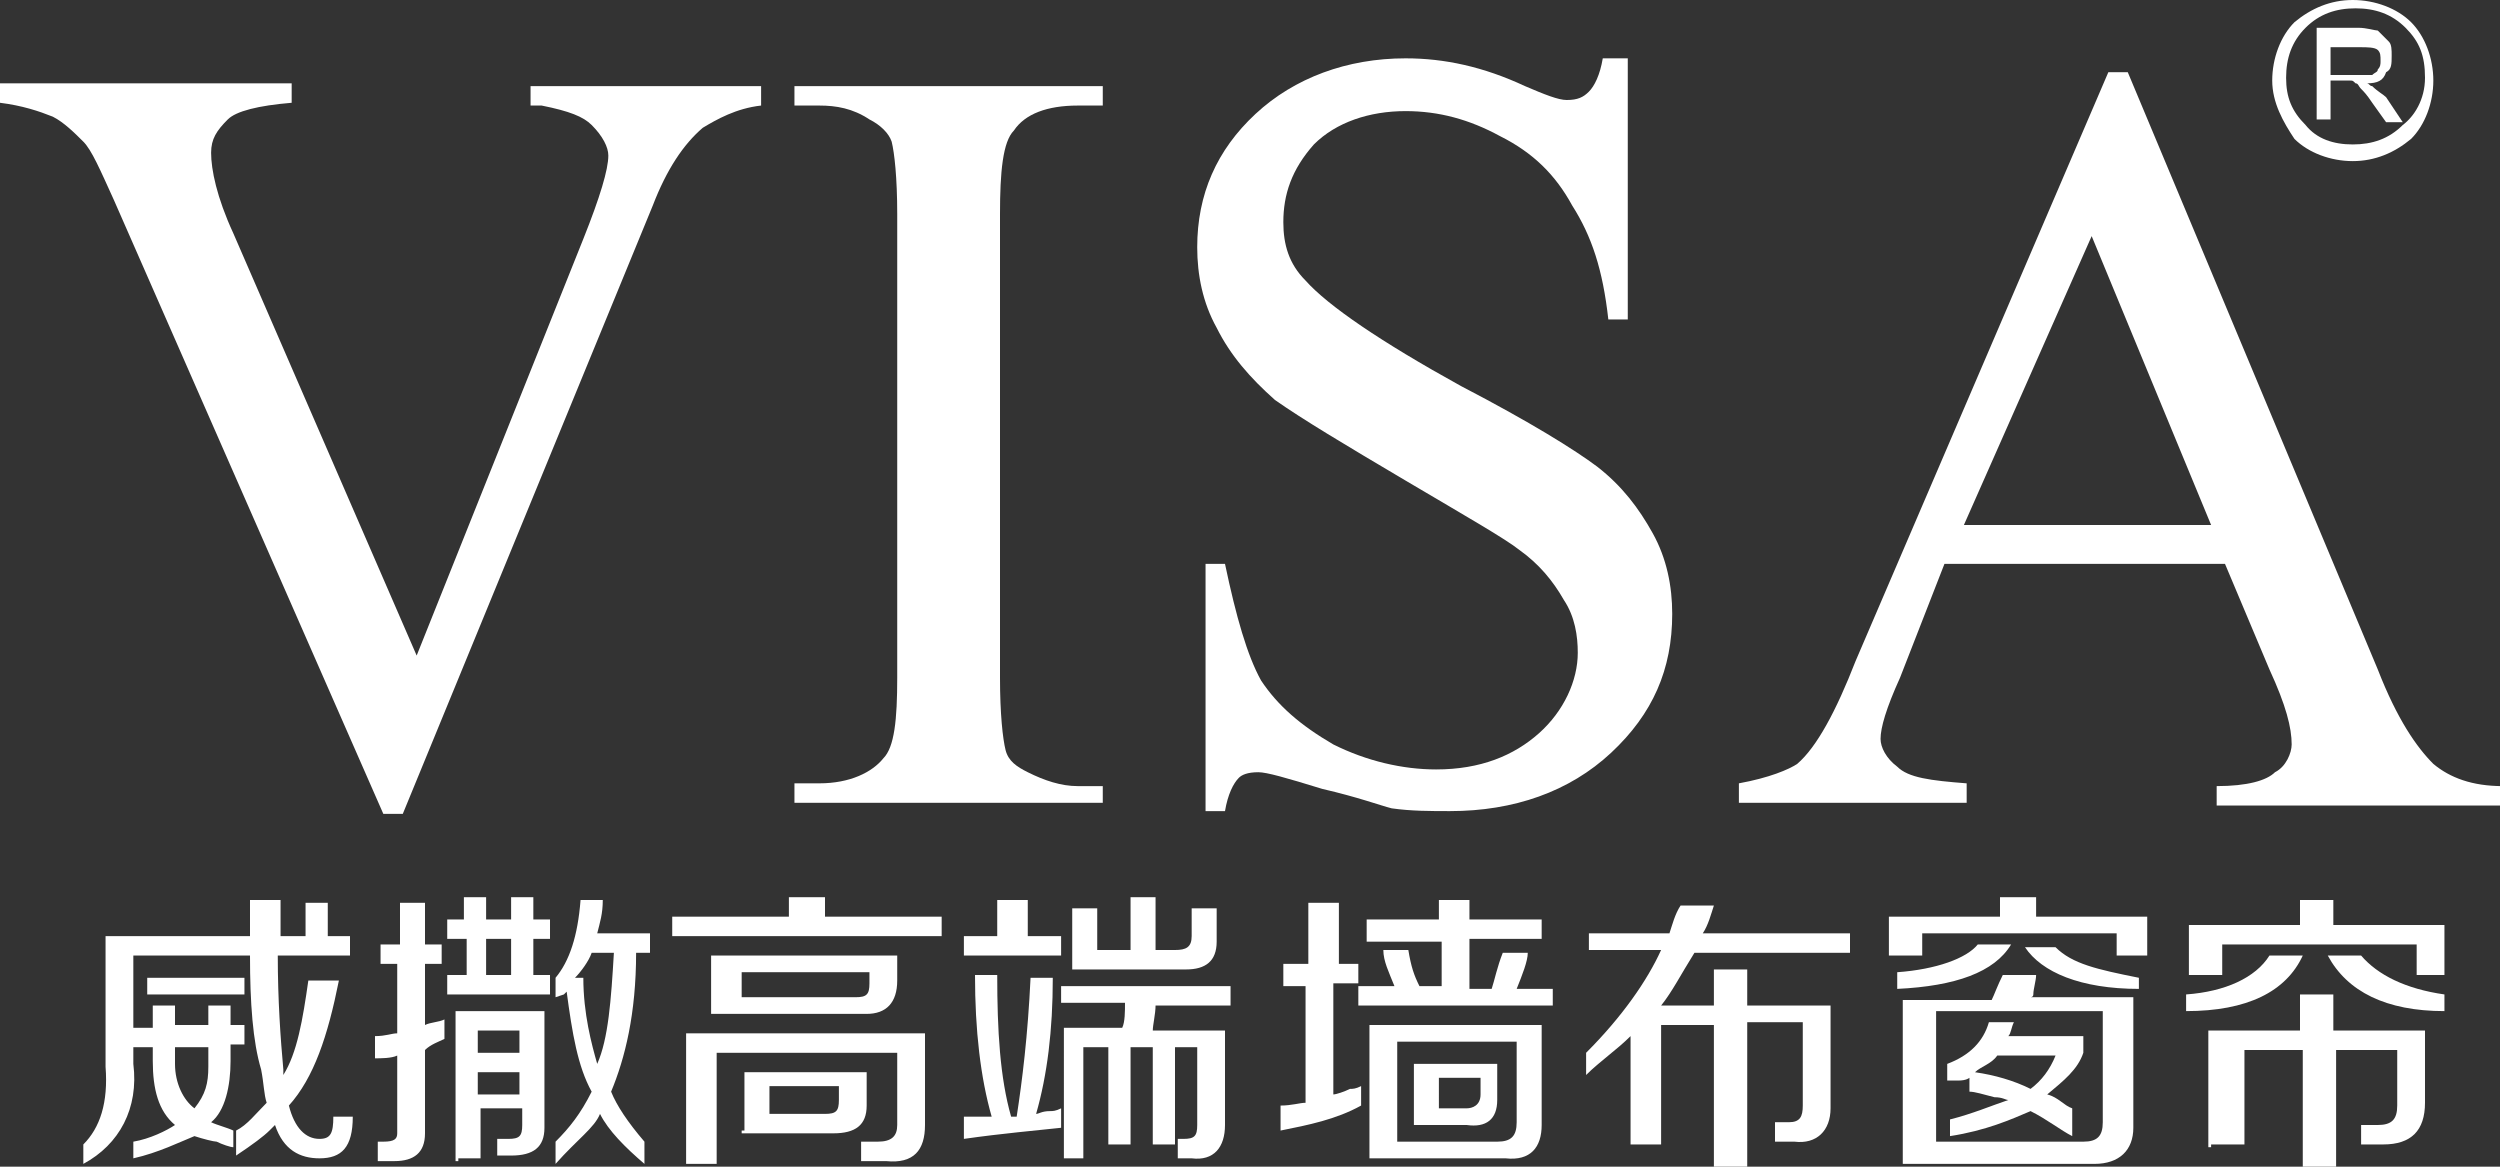 <?xml version="1.0" encoding="utf-8"?>
<!-- Generator: Adobe Illustrator 26.0.0, SVG Export Plug-In . SVG Version: 6.00 Build 0)  -->
<svg version="1.1" id="图层_1" xmlns="http://www.w3.org/2000/svg" xmlns:xlink="http://www.w3.org/1999/xlink" x="0px" y="0px"
	 viewBox="0 0 90 42" style="enable-background:new 0 0 90 42;" xml:space="preserve">
<rect x="0" y="0" width="90" height="42" fill="#333333" stroke="none"/>
<style type="text/css">
	.st0{fill:#FFFFFF;}
</style>
<path class="st0" d="M46.2,35.4v-0.7h0.9v-2.2h1.1v2.2h0.7v0.7H48v4c0.1,0,0.4-0.1,0.6-0.2c0.1,0,0.2,0,0.4-0.1v0.7
	c-0.9,0.5-1.9,0.7-2.9,0.9v-0.9c0.4,0,0.7-0.1,0.9-0.1v-4.2H46.2z M49.2,33.8v-0.7h2.6v-0.7h1.1v0.7h2.6v0.7h-2.6v1.8h0.8
	c0.1-0.3,0.2-0.8,0.4-1.3h0.9c0,0.3-0.2,0.8-0.4,1.3h1.3v0.6h-7v-0.7h1.3c-0.2-0.5-0.4-0.9-0.4-1.3h0.9c0.1,0.6,0.2,0.9,0.4,1.3h0.8
	v-1.6H49.2z M49.3,41.8v-4.9h6.2v3.6c0,0.8-0.4,1.3-1.3,1.2h-4.9V41.8z M50.3,41.1h3.6c0.5,0,0.7-0.2,0.7-0.7v-2.9h-4.3V41.1z
	 M50.9,40.5v-2.2h3v1.3c0,0.7-0.4,1-1.1,0.9H50.9z M51.7,39.9h1.1c0.2,0,0.5-0.1,0.5-0.5v-0.6h-1.5V39.9z"/>
<path class="st0" d="M57.2,34.3v-0.7h2.9c0.1-0.3,0.2-0.7,0.4-1h1.2c-0.1,0.3-0.2,0.7-0.4,1h5.3v0.7h-5.6c-0.5,0.8-0.8,1.4-1.2,1.9
	h1.9v-1.3h1.2v1.3h3v3.7c0,0.8-0.5,1.3-1.3,1.2h-0.7v-0.7h0.5c0.4,0,0.5-0.2,0.5-0.6v-3h-2V42h-1.2v-5.1h-1.9v4.3h-1.1v-3.9
	c-0.5,0.5-1.1,0.9-1.6,1.4v-0.8c1.3-1.3,2.2-2.6,2.7-3.7h-2.6V34.3z"/>
<path class="st0" d="M68,34.4V33h4v-0.7h1.3V33h4v1.4h-1.1v-0.8h-7v0.8H68z M68.3,35.6V35c1.4-0.1,2.5-0.5,2.9-1h1.2
	C71.8,35,70.4,35.5,68.3,35.6z M68.5,41.9v-5.9h3.2c0.1-0.2,0.2-0.5,0.4-0.9h1.2c0,0.2-0.1,0.5-0.1,0.7c0,0.1-0.1,0.1-0.1,0.1h3.7
	v4.7c0,0.8-0.5,1.3-1.4,1.3h-6.8V41.9z M69.7,41.1h5.3c0.5,0,0.7-0.2,0.7-0.7v-4h-6V41.1z M70.1,38.9v-0.6c0.8-0.3,1.3-0.8,1.5-1.5
	h0.9c-0.1,0.2-0.1,0.4-0.2,0.5H75v0.6c-0.2,0.6-0.7,1-1.3,1.5c0.4,0.1,0.6,0.4,0.9,0.5v1c-0.4-0.2-0.9-0.6-1.5-0.9
	c-0.7,0.3-1.6,0.7-2.9,0.9v-0.6c0.8-0.2,1.5-0.5,2.1-0.7c-0.1,0-0.2-0.1-0.5-0.1c-0.4-0.1-0.7-0.2-0.9-0.2v-0.5c0,0-0.1,0.1-0.4,0.1
	S70.3,38.9,70.1,38.9z M71.1,38.6c0.7,0.1,1.4,0.3,2,0.6c0.4-0.3,0.7-0.7,0.9-1.2h-2.1C71.7,38.3,71.3,38.4,71.1,38.6z M77,35.6
	c-2.1,0-3.5-0.6-4.1-1.5H74c0.6,0.6,1.5,0.8,3,1.1V35.6z"/>
<path class="st0" d="M78.7,36.4v-0.6c1.4-0.1,2.5-0.6,3-1.4h1.2C82.3,35.7,80.9,36.4,78.7,36.4z M78.8,35.1v-1.8h4v-0.9H84v0.9h4
	v1.8H87v-1.1h-7v1.1H78.8z M79.5,41.3v-4.2h3.3v-1.3h1.2v1.3h3.3v2.6c0,1-0.5,1.5-1.5,1.5h-0.8v-0.7h0.6c0.5,0,0.7-0.2,0.7-0.7v-2
	h-2.2V42h-1.2v-4.2h-2.1v3.4h-1.2V41.3z M88,36.4c-2.1,0-3.5-0.7-4.2-2H85c0.6,0.7,1.6,1.2,3,1.4V36.4z"/>
<path class="st0" d="M3,41.9v-0.7c0.6-0.6,0.9-1.5,0.8-2.8v-4.7H9v-1.3h1.1c0,0.5,0,0.9,0,1.3H11v-1.2h0.8v1.2h0.8v0.7h-2.6
	c0,1.6,0.1,3,0.2,4.1v0.2c0.5-0.8,0.7-2,0.9-3.4h1.1c-0.4,2-0.9,3.5-1.8,4.5c0.2,0.8,0.6,1.2,1.1,1.2c0.4,0,0.5-0.2,0.5-0.8h0.7
	c0,1.1-0.4,1.5-1.2,1.5c-0.7,0-1.3-0.3-1.6-1.2c0,0-0.1,0.1-0.2,0.2c-0.2,0.2-0.6,0.5-1.2,0.9v-0.9c0.4-0.2,0.7-0.6,1.1-1
	c-0.1-0.3-0.1-0.7-0.2-1.2C9.1,37.5,9,36.1,9,34.4H4.8V37h0.7v-0.8h0.8v0.7h1.2v-0.7h0.8v0.7h0.5v0.7H8.3v0.6c0,0.9-0.2,1.8-0.7,2.2
	c0.2,0.1,0.6,0.2,0.8,0.3v0.6c-0.1,0-0.4-0.1-0.6-0.2c-0.1,0-0.5-0.1-0.8-0.2c-0.5,0.2-1.3,0.6-2.2,0.8v-0.6C5.4,41,6,40.7,6.3,40.5
	c-0.6-0.5-0.8-1.3-0.8-2.3v-0.5H4.8v0.6C5,39.9,4.3,41.2,3,41.9z M5.3,35.8v-0.6h3.5v0.6H5.3z M7,39.9c0.4-0.5,0.5-0.9,0.5-1.5v-0.7
	H6.3v0.6C6.3,39,6.6,39.6,7,39.9z"/>
<path class="st0" d="M13.7,34.7V34h0.7v-1.5h0.9V34h0.6v0.7h-0.6v2.2c0.2-0.1,0.5-0.1,0.7-0.2v0.7c-0.2,0.1-0.5,0.2-0.7,0.4v3
	c0,0.7-0.4,1-1.1,1h-0.6v-0.7h0.2c0.4,0,0.5-0.1,0.5-0.3V38c-0.2,0.1-0.6,0.1-0.8,0.1v-0.8c0.4,0,0.6-0.1,0.8-0.1v-2.5h-0.7V34.7z
	 M16.1,33.8v-0.7h0.6v-0.8h0.8v0.8h0.9v-0.8h0.8v0.8h0.6v0.7h-0.6v1.3h0.6v0.7h-3.7v-0.7h0.7v-1.3H16.1z M16.4,41.8v-5.4h3.2v4.2
	c0,0.7-0.4,1-1.2,1h-0.5V41h0.4c0.4,0,0.5-0.1,0.5-0.5v-0.6h-1.5v1.8h-0.8V41.8z M17.2,37.1v0.8h1.5v-0.8H17.2z M17.2,38.6v0.8h1.5
	v-0.8H17.2z M17.5,33.8v1.3h0.9v-1.3H17.5z M23.2,41.9c-0.7-0.6-1.3-1.2-1.6-1.8c-0.2,0.5-0.8,0.9-1.6,1.8v-0.8
	c0.5-0.5,0.9-1,1.3-1.8c-0.5-0.9-0.7-2.1-0.9-3.6l-0.1,0.1L20,35.9v-0.7c0.5-0.6,0.8-1.5,0.9-2.8h0.8c0,0.5-0.1,0.8-0.2,1.2h1.9v0.7
	h-0.5c0,2.2-0.4,3.8-0.9,5c0.2,0.5,0.6,1.1,1.2,1.8V41.9z M21.5,38.3c0.4-0.9,0.5-2.3,0.6-4h-0.8c-0.1,0.3-0.4,0.7-0.6,0.9H21
	C21,36.5,21.3,37.6,21.5,38.3z"/>
<path class="st0" d="M24.2,33.7V33h4.2v-0.7h1.3V33h4.2v0.7H24.2z M24.7,41.9v-4.7h8.6v3.3c0,0.9-0.4,1.4-1.4,1.3H31v-0.7h0.6
	c0.5,0,0.7-0.2,0.7-0.6v-2.6h-6.5v4H24.7z M25.6,36.5v-2.1h6.7v0.9c0,0.8-0.4,1.2-1.1,1.2H25.6z M26.7,35.9h4.1
	c0.4,0,0.5-0.1,0.5-0.5V35h-4.6V35.9z M26.8,40.7v-2.1h4.4v1.2c0,0.7-0.4,1-1.2,1h-3.3V40.7z M27.7,40.1h2c0.4,0,0.5-0.1,0.5-0.5
	v-0.5h-2.5V40.1z"/>
<path class="st0" d="M34.7,41v-0.8c0.1,0,0.2,0,0.5,0c0.2,0,0.4,0,0.5,0c-0.4-1.4-0.6-3.1-0.6-5.1h0.8c0,2,0.1,3.7,0.5,5.1
	c0.1,0,0.2,0,0.2,0c0.2-1.3,0.4-2.9,0.5-5h0.8c0,1.9-0.2,3.5-0.6,4.9c0.1,0,0.2-0.1,0.5-0.1c0.1,0,0.2,0,0.4-0.1v0.7
	C37.3,40.7,36.1,40.8,34.7,41z M34.7,34.4v-0.7h1.2v-1.3h1.1v1.3h1.2v0.7H34.7z M38.2,36.2v-0.7h6.1v0.7h-2.7c0,0.3-0.1,0.7-0.1,0.9
	h2.6v3.4c0,0.8-0.4,1.3-1.2,1.2h-0.5V41h0.2c0.4,0,0.5-0.1,0.5-0.5v-2.8h-0.8v3.5h-0.8v-3.5h-0.8v3.5h-0.8v-3.5H39v4h-0.7V37h2.1
	c0.1-0.2,0.1-0.6,0.1-0.9h-2.3V36.2z M38.6,34.9v-2.2h0.9v1.5h1.2v-1.9h0.9v1.9h0.7c0.4,0,0.6-0.1,0.6-0.5v-1h0.9v1.2
	c0,0.7-0.4,1-1.1,1H38.6z"/>
<path class="st0" d="M85.4,3.1c-0.1,0-0.1-0.1-0.2-0.1c0.4,0,0.6-0.1,0.7-0.4c0.2-0.1,0.2-0.3,0.2-0.6c0-0.2,0-0.4-0.1-0.5
	c-0.1-0.1-0.2-0.2-0.4-0.4c-0.1,0-0.4-0.1-0.7-0.1h-1.5v3.3h0.5V2.9h0.5c0.1,0,0.2,0,0.2,0c0.1,0,0.1,0,0.2,0.1
	c0.1,0,0.1,0.1,0.2,0.2c0.1,0.1,0.2,0.2,0.4,0.5l0.5,0.7h0.6l-0.6-0.9C85.8,3.4,85.6,3.3,85.4,3.1z M84.8,2.7h-0.9v-1h1.1
	c0.2,0,0.5,0,0.6,0.1c0.1,0.1,0.1,0.2,0.1,0.4c0,0.1,0,0.2-0.1,0.3c0,0.1-0.1,0.1-0.2,0.2C85.2,2.7,85.1,2.7,84.8,2.7z"/>
<path class="st0" d="M86.8,0.8C86.3,0.3,85.5,0,84.7,0c-0.8,0-1.5,0.3-2.1,0.8c-0.5,0.5-0.8,1.3-0.8,2.1c0,0.8,0.4,1.5,0.8,2.1
	c0.5,0.5,1.3,0.8,2.1,0.8c0.8,0,1.5-0.3,2.1-0.8c0.5-0.5,0.8-1.3,0.8-2.1C87.6,2.1,87.3,1.3,86.8,0.8z M86.5,4.5
	C86,5,85.4,5.2,84.7,5.2C84,5.2,83.4,5,83,4.5c-0.5-0.5-0.7-1-0.7-1.7S82.5,1.5,83,1c0.5-0.5,1.1-0.7,1.8-0.7c0.7,0,1.3,0.2,1.8,0.7
	c0.5,0.5,0.7,1,0.7,1.8S86.9,4.2,86.5,4.5z"/>
<path class="st0" d="M27.4,3.1v0.7c-0.9,0.1-1.6,0.5-2.1,0.8c-0.7,0.6-1.3,1.5-1.8,2.8l-9,21.9h-0.7L4.1,7.2C3.6,6.1,3.3,5.4,3,5.1
	C2.7,4.8,2.3,4.4,1.9,4.2C1.4,4,0.8,3.8,0,3.7V3h10.5v0.7c-1.2,0.1-2,0.3-2.3,0.6C7.8,4.7,7.6,5,7.6,5.5c0,0.6,0.2,1.6,0.8,2.9
	L15,23.6L21,8.6c0.6-1.5,0.9-2.5,0.9-3c0-0.3-0.2-0.7-0.6-1.1C21,4.2,20.5,4,19.5,3.8c-0.1,0-0.1,0-0.4,0V3.1H27.4z"/>
<path class="st0" d="M39.7,28.2v0.7H28.6v-0.7h0.9c1.1,0,1.9-0.4,2.3-0.9c0.4-0.4,0.5-1.4,0.5-2.9V7.7c0-1.3-0.1-2.2-0.2-2.6
	c-0.1-0.3-0.4-0.6-0.8-0.8c-0.6-0.4-1.2-0.5-1.8-0.5h-0.9V3.1h11.1v0.7h-0.9c-1.1,0-1.9,0.3-2.3,0.9C36.1,5.1,36,6.2,36,7.7v16.7
	c0,1.3,0.1,2.2,0.2,2.6c0.1,0.4,0.4,0.6,0.8,0.8c0.6,0.3,1.2,0.5,1.8,0.5H39.7z"/>
<path class="st0" d="M58.6,2.6v8.9h-0.7c-0.2-1.8-0.6-3-1.3-4.1C56,6.3,55.2,5.5,54,4.9C52.9,4.3,51.8,4,50.6,4
	c-1.3,0-2.5,0.4-3.3,1.2C46.5,6.1,46.2,7,46.2,8c0,0.8,0.2,1.5,0.8,2.1c0.8,0.9,2.7,2.2,5.6,3.8c2.5,1.3,4.1,2.3,4.9,2.9
	c0.9,0.7,1.5,1.5,2,2.4c0.5,0.9,0.7,1.9,0.7,2.9c0,2-0.7,3.6-2.2,5c-1.5,1.4-3.5,2.1-5.8,2.1c-0.7,0-1.4,0-2.1-0.1
	c-0.4-0.1-1.2-0.4-2.5-0.7c-1.3-0.4-2-0.6-2.3-0.6c-0.4,0-0.6,0.1-0.7,0.2c-0.2,0.2-0.4,0.6-0.5,1.2h-0.7v-8.9h0.7
	c0.4,1.9,0.8,3.3,1.3,4.2c0.6,0.9,1.4,1.6,2.6,2.3c1.2,0.6,2.5,0.9,3.7,0.9c1.6,0,2.8-0.5,3.7-1.3c0.9-0.8,1.4-1.9,1.4-2.9
	c0-0.6-0.1-1.3-0.5-1.9c-0.4-0.7-0.9-1.3-1.6-1.8c-0.5-0.4-1.9-1.2-4.1-2.5c-2.2-1.3-3.7-2.2-4.7-2.9c-0.9-0.8-1.6-1.6-2.1-2.6
	c-0.5-0.9-0.7-1.9-0.7-2.9c0-1.9,0.7-3.5,2.1-4.8c1.4-1.3,3.3-2,5.4-2c1.4,0,2.8,0.3,4.3,1c0.7,0.3,1.2,0.5,1.5,0.5
	c0.4,0,0.6-0.1,0.8-0.3c0.2-0.2,0.4-0.6,0.5-1.2H58.6z"/>
<path class="st0" d="M80.1,20.3H70l-1.6,4.1c-0.5,1.1-0.7,1.8-0.7,2.2c0,0.3,0.2,0.7,0.6,1c0.4,0.4,1.2,0.5,2.5,0.6v0.7h-8.2v-0.7
	c1.1-0.2,1.8-0.5,2.1-0.7c0.7-0.6,1.4-1.9,2.1-3.7l9.1-21.2h0.7l9,21.5c0.7,1.8,1.4,2.8,2,3.4c0.6,0.5,1.4,0.8,2.5,0.8v0.7H79.8
	v-0.7c1.1,0,1.8-0.2,2.1-0.5c0.4-0.2,0.6-0.7,0.6-1c0-0.6-0.2-1.4-0.8-2.7L80.1,20.3z M79.6,18.9L75.3,8.5l-4.6,10.4H79.6z"/>
</svg>
